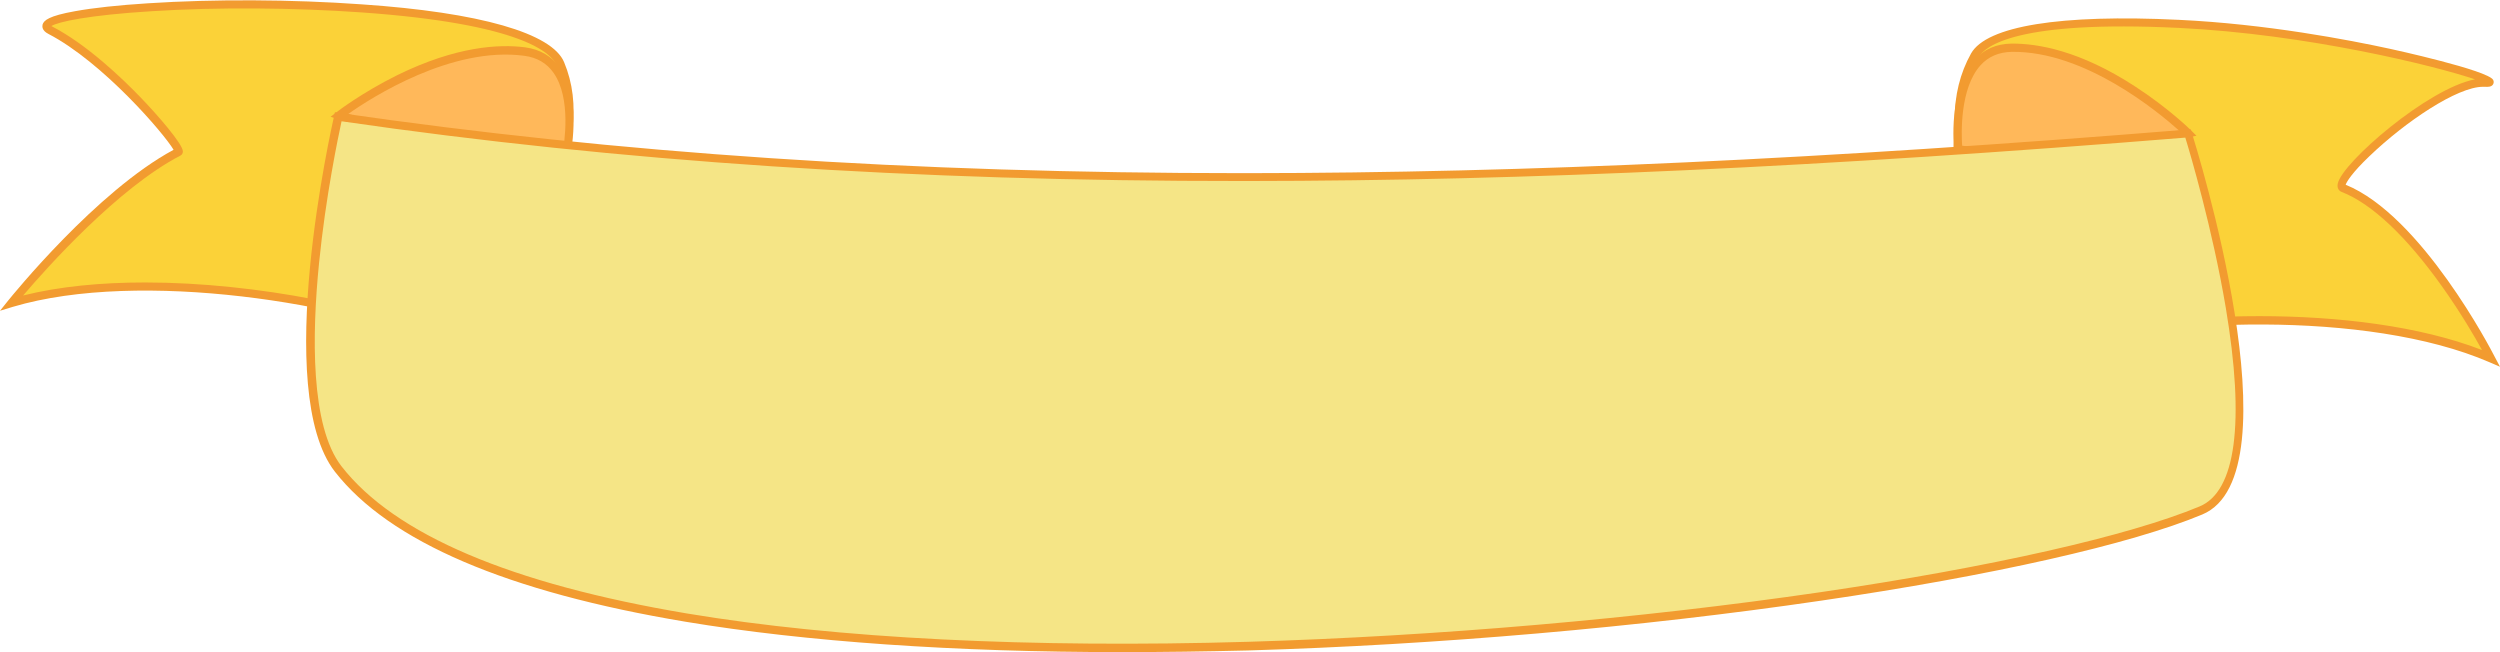   <svg version="1.1" xmlns="http://www.w3.org/2000/svg" xmlns:xlink="http://www.w3.org/1999/xlink" x="0px" y="0px" viewBox="0 0 1209.9 315.6" style="enable-background:new 0 0 1209.9 315.6;" xml:space="preserve">
   <g>
    <path style="fill:#FBD238;" d="M271.2,30.9C266.3,19,236.8,8.3,175,3.9C93.2-1.9,9.1,6.6,24.3,14.6c30.3,15.8,64.2,57.8,62.1,58.9
		C48.8,93,5.6,146.6,5.6,146.6c62.6-18.6,164.8-1.4,210.3,18.9c60.7,27.1,55.4-72.7,59.2-102.8C275.9,56,276.6,43.9,271.2,30.9z">
    </path>
    <path style="fill:#F29B30;" d="M234.7,172.2c-5.9,0-12.5-1.6-19.6-4.8c-45.5-20.3-146.9-37.3-208.9-18.9L0,150.4l4-5
		c1.8-2.2,42.8-52.9,80-72.9c-4.4-7.6-34.2-42.4-60.6-56.1c-3.1-1.6-3-3.5-2.8-4.5c0.6-2,2.9-4.2,15.8-6.5
		c8.8-1.6,20.9-2.9,35.1-3.8c32.1-2.1,69.9-1.9,103.5,0.5c57.4,3.9,92.2,14,98,28l0,0c4.2,10,5.5,21.1,4,32.9
		c-0.6,4.5-0.9,10.6-1.3,17.7c-1.7,29.5-4.3,74.1-26.5,87.5C244.9,170.9,240.1,172.2,234.7,172.2z M70.2,136.7
		c54.6,0,114.4,12.7,146.5,27.1c12.3,5.5,22.6,5.9,30.5,1.1c20.3-12.4,22.9-55.7,24.6-84.4c0.4-7.1,0.8-13.3,1.4-17.9
		c1.4-11.1,0.1-21.5-3.8-30.9l0,0C267,25.8,252.9,11.5,174.9,6c-32.7-2.3-69.6-2.6-101.1-0.6C42.6,7.3,28,10.6,24.9,12.6
		c0.1,0.1,0.2,0.1,0.3,0.2c17,8.8,34,25.2,42.7,34.2c8.6,8.9,20.7,22.9,20.6,26.3c0,0.9-0.4,1.6-1.2,2
		C57.2,90.9,22.8,129.4,11.2,143C28.8,138.6,49.1,136.7,70.2,136.7z">
    </path>
    <path style="fill:#FFB85A;" d="M273.7,76.8c0,0-33.2,3.4-109.5-21c0,0,47.1-36.5,89.7-30.8C284.6,29.1,273.7,76.8,273.7,76.8z">
    </path>
    <path style="fill:#F29B30;" d="M268.5,79c-12.2,0-45.4-2.2-104.9-21.3l-3.6-1.2l3-2.3c0.5-0.4,12.1-9.3,29.2-17.8
		c28.7-14.1,49.5-15.1,61.9-13.5c7.4,1,13.1,4.4,17.1,10.1c10.8,15.6,4.7,43,4.5,44.2l-0.3,1.4l-1.4,0.1
		C273.6,78.8,271.9,79,268.5,79z M168.6,55.1c37.1,11.7,63.3,16.4,79,18.4c13.4,1.7,21.4,1.6,24.5,1.5c1.1-5.8,4.4-27.3-4.1-39.6
		c-3.3-4.8-8.1-7.6-14.3-8.4C218.6,22.3,179.8,47.2,168.6,55.1z">
    </path>
    <path style="fill:#FBD238;" d="M955.7,26.9c6.3-11.2,36.9-18.3,98.8-15.3c81.9,3.9,165.4,29.5,148.3,28.5
		c-22.1-1.3-76.6,48-68.7,51.1c36.7,14.3,71.5,82.3,71.5,82.3c-59.9-25.9-163.5-21-211.1-6.3C931,186.8,948.2,88.3,948,58.1
		C948,51.2,948.8,39.2,955.7,26.9z">
    </path>
    <path style="fill:#F29B30;" d="M1209.9,177.5l-5.1-2.2c-59.4-25.7-162.1-20.9-209.7-6.2c-14.2,4.4-25.7,3.3-34-3.2
		c-20.4-16-17.7-60.6-15.9-90.1c0.4-7.1,0.8-13.2,0.8-17.7c-0.1-11.9,2.6-22.7,7.9-32.2c7.5-13.3,43.2-19.1,100.6-16.3
		c42.2,2,82.3,9.7,102.5,14.1c0.5,0.1,47.2,10.3,49.6,15c0.4,0.7,0.3,1.6-0.1,2.2c-0.8,1.2-2.4,1.2-4,1.1c-0.2,0-0.5,0-0.8,0
		c-12.5,0-37.6,16.9-55,33.6c-8.5,8.1-11,12.4-11.5,13.8c36.7,14.9,70.6,80.2,72,83L1209.9,177.5z M1093.4,153
		c38,0,77.6,4.7,107.8,16.4c-3.5-6.4-10.4-18.2-19.3-30.7c-17.2-24.2-34-40.1-48.6-45.8c-1.3-0.5-2.4-1.8-1.9-4.1
		c2.2-10.2,43.7-46.1,66.4-50.4c-19.1-6.5-81.3-21.9-143.4-24.9c-78.1-3.8-93.8,8.7-96.9,14.3l0,0c-5,8.9-7.5,19-7.4,30.2
		c0,4.7-0.4,10.8-0.8,18c-1.7,28.7-4.4,72,14.3,86.7c7.3,5.7,17.5,6.6,30.4,2.6C1017.6,157.9,1054.6,153,1093.4,153z">
    </path>
    <path style="fill:#FFB85A;" d="M947.7,72.1c0,0,32.5,7.4,111.2-7.8c0,0-42.4-41.9-85.3-41.3C942.6,23.4,947.7,72.1,947.7,72.1z">
    </path>
    <path style="fill:#F29B30;" d="M973,76c-17.1,0-25.1-1.7-25.7-1.9l-1.4-0.3l-0.2-1.4c-0.1-1.2-2.9-29.2,9.7-43.3
		c4.6-5.2,10.7-7.9,18.1-8c12.5-0.1,33.1,3.3,59.9,20.8c16,10.4,26.5,20.7,26.9,21.1l2.7,2.7l-3.7,0.7C1019.1,74,991,76,973,76z
		 M949.6,70.5c3,0.5,10.6,1.5,23.4,1.5c0.3,0,0.7,0,1,0c15.7-0.1,42.3-1.7,80.6-8.8c-10.2-9.1-45.7-38.6-81-38.1
		c-6.2,0.1-11.4,2.3-15.2,6.6C948.5,42.8,949.2,64.6,949.6,70.5z">
    </path>
    <path style="fill:#F5E586;" d="M1058.9,64.5c-307.6,25-607.2,34-895.2-8c0,0-30.2,131.7,0,170.5c111.9,143.6,762,78.1,901.5,20
		C1110.6,228.1,1058.9,64.5,1058.9,64.5z">
    </path>
    <path style="fill:#F29B30;" d="M542.9,315.6c-80.7,0-152.8-5-211.1-14.7c-86.3-14.4-143.3-38.8-169.7-72.6
		c-30.5-39.1-1.6-166.8-0.4-172.2l0.4-1.8l1.8,0.3c134.4,19.6,277.4,29.2,436.9,29.2c1,0,2,0,3,0c134.5-0.1,279-6.8,454.8-21.1
		l1.6-0.1l0.5,1.5c2.1,6.7,51.7,165.5,5.1,184.9c-34.5,14.4-101.8,29.6-184.5,41.7c-87.7,12.9-186.2,21.4-277.4,24.1
		C583.3,315.3,562.8,315.6,542.9,315.6z M165.3,58.7c-1.6,7.4-7.7,36.4-10.9,68.7c-3.4,34.1-4.3,78.8,10.9,98.3
		c25.7,33,82,56.9,167.2,71.2c72.4,12.1,166.3,16.8,271.6,13.7c91-2.7,189.4-11.2,276.9-24c82.4-12.1,149.2-27.2,183.5-41.5
		c17.6-7.3,22-40.6,12.7-96.1c-6.4-38-17.2-74.6-19.6-82.4c-175.2,14.2-319.3,20.9-453.5,21c-1,0-2,0-3,0
		C441.9,87.7,299.3,78.2,165.3,58.7z">
    </path>
   </g>
  </svg>
